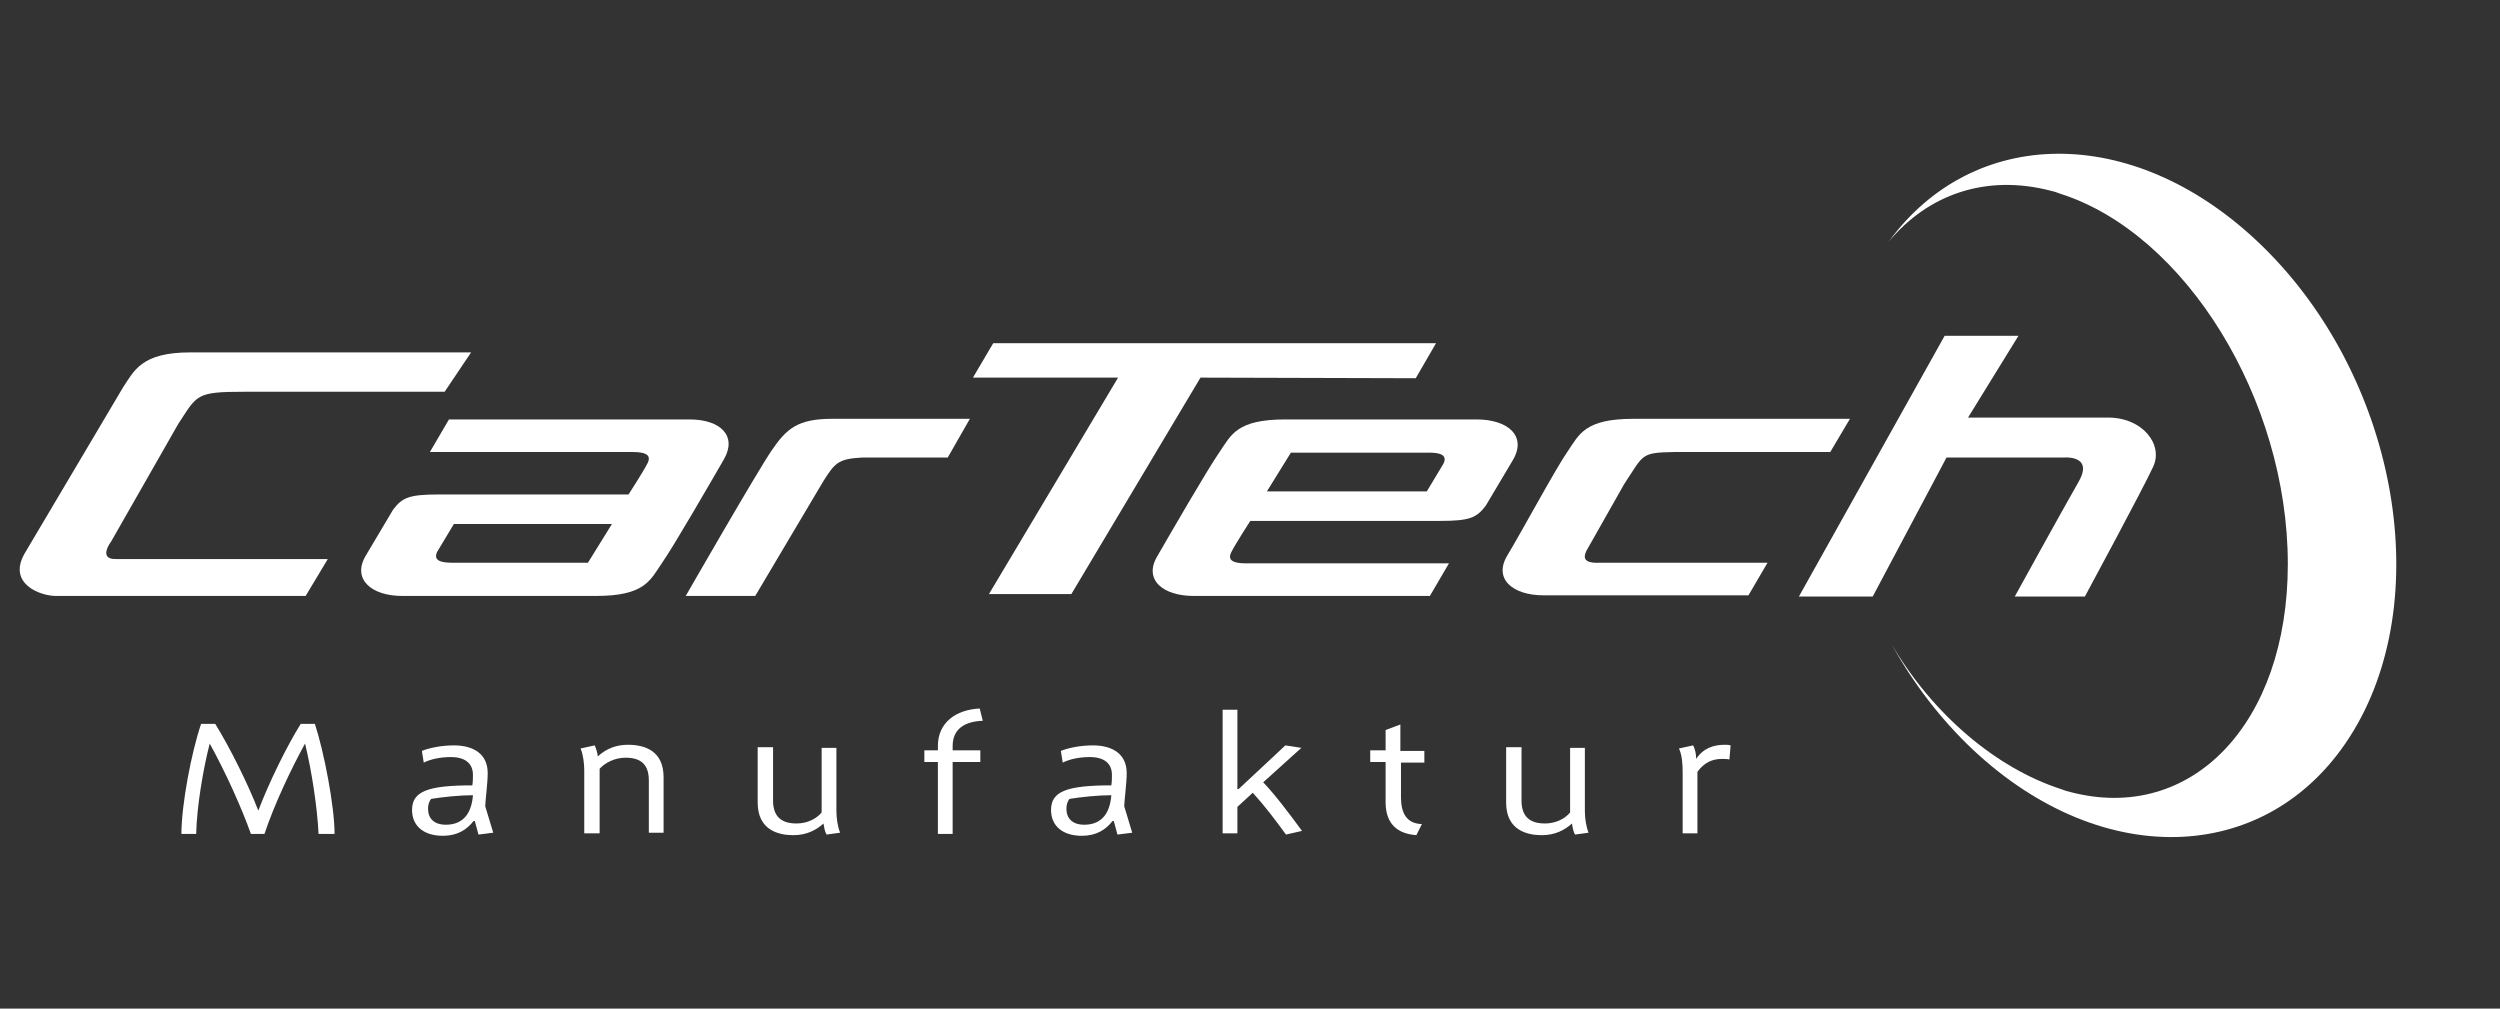 <?xml version="1.0" encoding="utf-8"?>
<!-- Generator: Adobe Illustrator 24.0.1, SVG Export Plug-In . SVG Version: 6.00 Build 0)  -->
<svg version="1.1" id="Ebene_1" xmlns="http://www.w3.org/2000/svg" xmlns:xlink="http://www.w3.org/1999/xlink" x="0px" y="0px"
	 viewBox="0 0 406.5 164" style="enable-background:new 0 0 406.5 164;" xml:space="preserve">
<rect x="0" y="0" width="406.5" height="164" fill="#333333" stroke="none"/>
<style type="text/css">
	.st0{fill:#FFFFFF;}
</style>
<title>pdr_w</title>
<g>
	<path class="st0" d="M367,39.2c-20.4-19.2-46.2-18.7-59.9,0.1c6.4-7.7,15.8-11,26.3-8.3c0.5,0.1,1.1,0.3,1.6,0.5
		c20.4,6.5,37,33.5,37,60.2c0,26-15.7,42.2-35.3,37.1c-0.5-0.1-1.1-0.3-1.6-0.5c-10.5-3.4-20.8-12.1-27.5-23.5c0-0.1,0,0,0,0
		c3.5,6.3,7.9,12.1,13.2,17.1c21.4,20.1,48.8,18.7,61.9-3.1c0.2-0.4,0.5-0.8,0.7-1.2C396.1,94.8,388.8,59.7,367,39.2"/>
	<path class="st0" d="M157.7,68.1h-22.4c-5.6,0-7.4,1.6-9.8,5.1c-2.4,3.5-14,23.7-14,23.7h11.3l11.1-18.7c1.8-2.8,2.3-3.6,6.2-3.8
		h14L157.7,68.1z"/>
	<path class="st0" d="M95.6,91.5H73.5c-1.9,0-3.1-0.4-2.4-1.8l2.7-4.5h25.7L95.6,91.5z M112.1,68.2H73l-3.1,5.3h33
		c1.9,0,3.1,0.4,2.4,1.8c-0.7,1.4-3.1,5.1-3.1,5.1H71.4c-4.9,0-6,0.5-7.5,2.5l-4.4,7.4c-2.3,3.8,0.8,6.6,5.9,6.6h31.5
		c7.9,0,8.8-2.5,10.7-5.3c1.9-2.7,7.9-13.1,10.1-16.9C119.9,70.9,117.2,68.2,112.1,68.2z"/>
	<path class="st0" d="M18.1,88L29,68.9c3.1-4.7,2.8-5.2,10.7-5.2l32.6,0l4.3-6.4l-45.7,0c-7.9,0-9.1,3-10.9,5.7L4,90
		c-2.8,4.9,2.5,6.9,5.1,6.9h40.6l3.6-6H18.9C15.8,91,18.1,88,18.1,88"/>
	<path class="st0" d="M342.8,67.9h-22.8l8.2-13.3h-12L292.5,97h12l12-22.6l19,0c0,0,5-0.5,2.5,3.9c-2.8,4.9-10.4,18.7-10.4,18.7
		h11.4c0,0,9.5-17.6,11.1-21.1C351.8,72.3,348.4,67.9,342.8,67.9"/>
	<path class="st0" d="M234.7,75.4l-2.7,4.5h-26l3.9-6.3c0,0,20.6,0,22.5,0C234.2,73.6,235.4,74,234.7,75.4 M240.1,68.2H209
		c-7.9,0-8.8,2.5-10.7,5.3c-1.9,2.7-7.9,13.1-10.1,16.9c-2.3,3.8,0.8,6.5,5.9,6.5h38.4l3.1-5.3h-33c-1.9,0-3.1-0.4-2.4-1.8
		c0.7-1.4,3.1-5.1,3.1-5.1h30.8c4.9,0,6-0.5,7.5-2.5l4.4-7.4C248.3,70.9,245.2,68.2,240.1,68.2z"/>
	<polygon class="st0" points="233.5,55.8 161.5,55.8 158.2,61.4 181.8,61.4 160.8,96.6 174.2,96.6 195.2,61.4 230.2,61.5 	"/>
	<path class="st0" d="M257.9,89.7c0-0.1,0.1-0.2,0.2-0.4l6-10.6c3.2-4.8,2.6-5.1,8.1-5.2c8.2,0,24,0,25.4,0l3.2-5.4h-35.2
		c-7.9,0-8.8,2.5-10.7,5.3c-1.9,2.7-7.5,13.1-9.8,16.9c-2.3,3.8,0.8,6.5,5.9,6.5h33.3l3.1-5.3h-27.2
		C258.3,91.6,257.2,91.2,257.9,89.7"/>
	<g>
		<path class="st0" d="M51.8,135.6c-0.2-4.2-1.1-10.2-2.2-14.7c-2.3,4.2-5,9.9-6.6,14.7h-2.2c-1.5-4.2-4-9.8-6.7-14.7
			c-1.1,4.3-2.1,10.3-2.2,14.7h-2.4c0-4.7,1.6-13.2,3.2-17.9h2.3c2.4,3.9,5.3,9.7,7,14.1H42c1.8-4.7,4.6-10.4,6.9-14.1h2.3
			c1.5,4.6,3.2,13.4,3.2,17.9H51.8z"/>
	</g>
	<g>
		<path class="st0" d="M77.8,135.7l-0.6-2.2h-0.2c-1.1,1.4-2.6,2.4-5,2.4c-3.1,0-5-1.6-5-4.2c0-3,2.5-4,9.8-4
			c0.1-0.6,0.1-1.2,0.1-1.7c0-1.9-1.3-2.9-3.6-2.9c-1.6,0-3.2,0.3-4.4,0.9l-0.3-1.9c1.2-0.5,3.2-0.9,5.2-0.9c3.2,0,5.5,1.4,5.5,4.5
			c0,1.7-0.4,4.6-0.4,5.4l1.3,4.3L77.8,135.7z M70.1,129.9c-0.4,0.5-0.5,1.1-0.5,1.6c0,1.5,0.9,2.6,2.9,2.6c3,0,4.2-2.1,4.4-4.8
			C74.8,129.3,71.9,129.6,70.1,129.9z"/>
	</g>
	<g>
		<path class="st0" d="M105.5,135.6v-8.7c0-2.7-1.4-3.7-3.8-3.7c-1.7,0-3.3,0.8-4.2,1.8v10.5H95v-10.3c0-1.1-0.2-2.6-0.6-3.5
			l2.3-0.5c0.2,0.4,0.5,1.4,0.5,1.8c1.5-1.4,3.2-1.9,4.9-1.9c2.8,0,5.8,1,5.8,5.3v9H105.5z"/>
	</g>
	<g>
		<path class="st0" d="M134.4,135.7c-0.3-0.5-0.4-1.2-0.5-1.8c-1.2,1.1-2.8,1.9-4.9,1.9c-2.4,0-5.8-0.8-5.8-5.3v-9h2.5v8.7
			c0,3.1,2,3.7,3.8,3.7c1.8,0,3.3-0.8,4.1-1.8v-10.5h2.4v10.3c0,1.1,0.2,2.5,0.6,3.5L134.4,135.7z"/>
	</g>
	<g>
		<path class="st0" d="M154.9,121.3v0.7h4.5v1.9h-4.5v11.7h-2.4v-11.7h-2.2V122h2.2v-0.7c0-3.8,2.9-5.9,6.8-6.1l0.5,2
			C156.9,117.3,154.9,118.5,154.9,121.3z"/>
	</g>
	<g>
		<path class="st0" d="M181.7,135.7l-0.6-2.2h-0.2c-1.1,1.4-2.6,2.4-5,2.4c-3.1,0-5-1.6-5-4.2c0-3,2.5-4,9.8-4
			c0.1-0.6,0.1-1.2,0.1-1.7c0-1.9-1.3-2.9-3.6-2.9c-1.6,0-3.2,0.3-4.4,0.9l-0.3-1.9c1.2-0.5,3.2-0.9,5.2-0.9c3.2,0,5.5,1.4,5.5,4.5
			c0,1.7-0.4,4.6-0.4,5.4l1.3,4.3L181.7,135.7z M173.9,129.9c-0.4,0.5-0.5,1.1-0.5,1.6c0,1.5,0.9,2.6,2.9,2.6c3,0,4.2-2.1,4.4-4.8
			C178.6,129.3,175.7,129.6,173.9,129.9z"/>
	</g>
	<g>
		<path class="st0" d="M209.1,135.7c-1.6-2.2-3.4-4.6-5.4-6.8l-2.5,2.3v4.3h-2.4v-20.1h2.4v12.9h0.2l7.6-7.1l2.6,0.4l-6.2,5.6
			c2,2.1,4.4,5.3,6.3,7.9L209.1,135.7z"/>
	</g>
	<g>
		<path class="st0" d="M227.8,123.9v5.7c0,2.5,0.8,4.3,3.4,4.4l-0.9,1.8c-4-0.3-5-2.8-5-5.4v-6.5h-2.5V122h2.5v-3.3l2.4-0.9v4.3h3.9
			v1.9H227.8z"/>
	</g>
	<g>
		<path class="st0" d="M256.1,135.7c-0.3-0.5-0.4-1.2-0.5-1.8c-1.2,1.1-2.8,1.9-4.9,1.9c-2.4,0-5.8-0.8-5.8-5.3v-9h2.5v8.7
			c0,3.1,2,3.7,3.8,3.7c1.8,0,3.3-0.8,4.1-1.8v-10.5h2.4v10.3c0,1.1,0.2,2.5,0.6,3.5L256.1,135.7z"/>
	</g>
	<g>
		<path class="st0" d="M281.2,123.5c-0.3-0.1-0.8-0.1-1.2-0.1c-1.6,0-2.9,0.6-4,2.1v10h-2.4v-9.8c0-1.6-0.1-2.9-0.6-4l2.3-0.5
			c0.3,0.5,0.5,1.4,0.5,2.2c1.1-1.7,2.8-2.3,4.6-2.3c0.3,0,0.7,0,1,0.1L281.2,123.5z"/>
	</g>
</g>
</svg>
